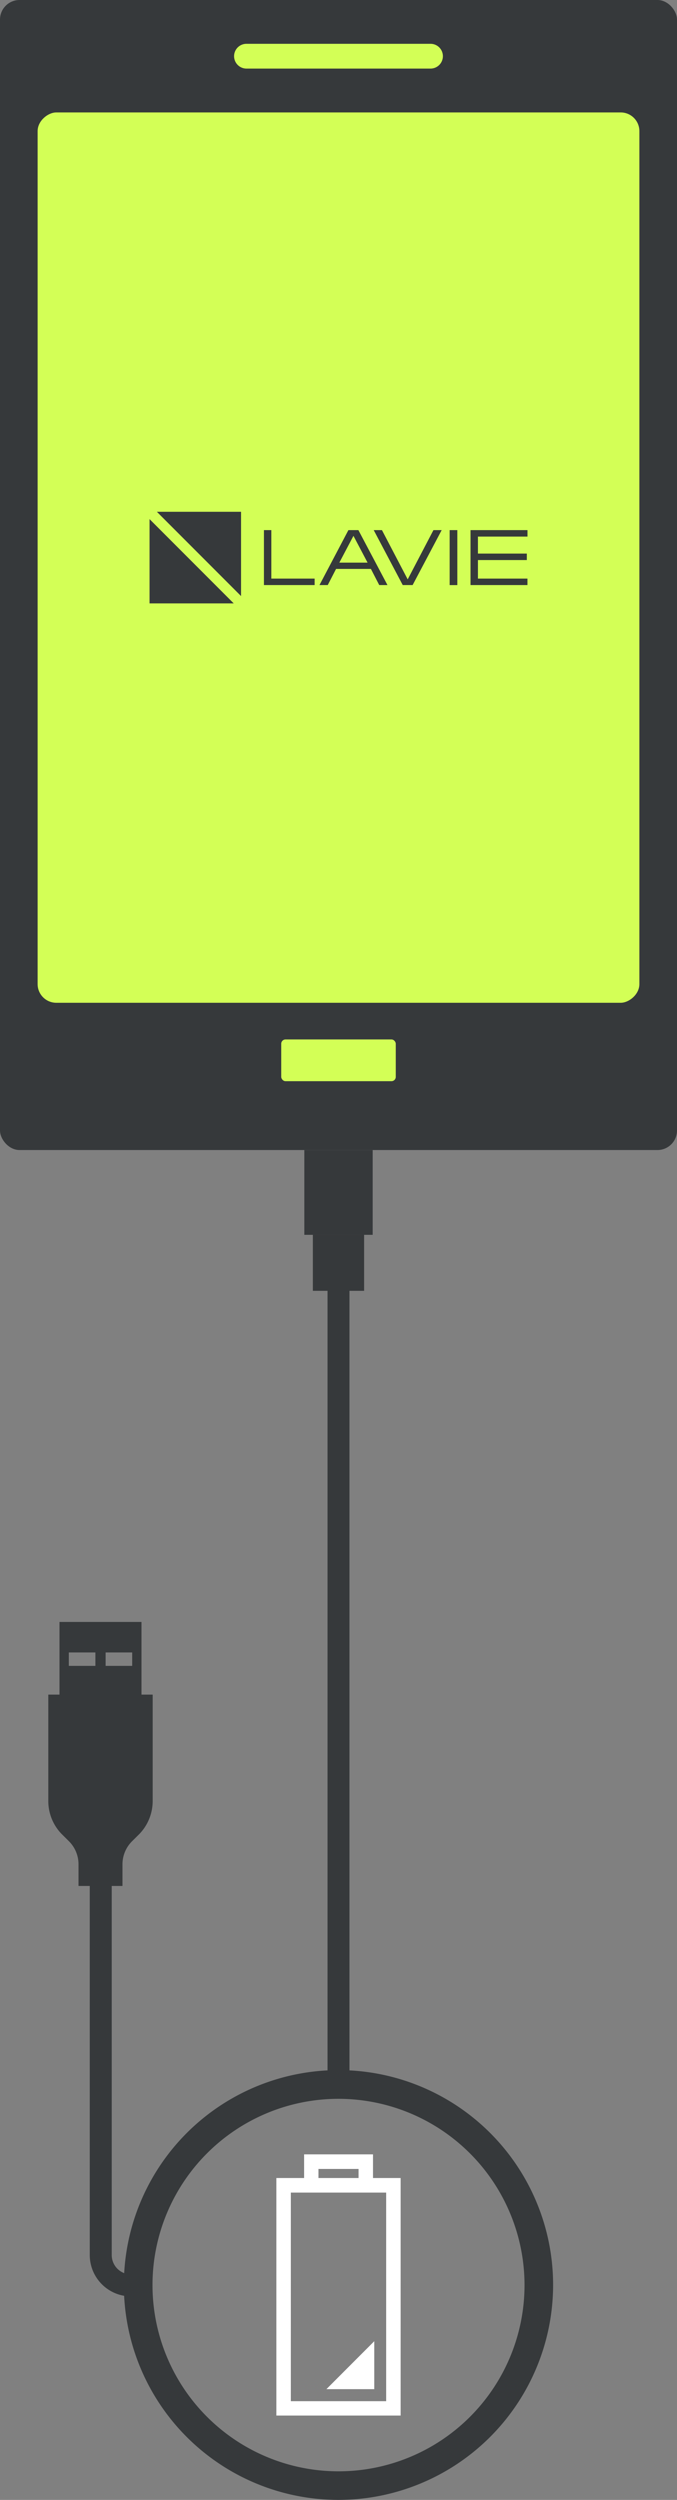 <svg xmlns="http://www.w3.org/2000/svg" viewBox="0 0 229.29 845.59"><rect x="0" y="0" width="229.29" height="845.59" fill="#808080" stroke="none"/><defs><style>.cls-1{fill:#36393b;}.cls-2{fill:#d3ff56;}.cls-3{fill:#fff;}</style></defs><g id="レイヤー_2" data-name="レイヤー 2"><g id="レイアウト"><rect class="cls-1" x="105.96" y="417.68" width="17.36" height="18.94"/><rect class="cls-1" x="103.07" y="389" width="23.15" height="28.68"/><rect class="cls-1" width="229.29" height="389" rx="6.62"/><rect class="cls-2" x="-35.93" y="86.7" width="301.16" height="203.81" rx="6.33" transform="translate(303.25 73.96) rotate(90)"/><path class="cls-2" d="M145.83,23.2H83.47A4.2,4.2,0,0,1,79.28,19h0a4.19,4.19,0,0,1,4.19-4.18h62.36A4.18,4.18,0,0,1,150,19h0A4.19,4.19,0,0,1,145.83,23.2Z"/><rect class="cls-2" x="95.25" y="351.59" width="38.79" height="14.12" rx="1.45"/><path class="cls-1" d="M114.65,845.59a72.69,72.69,0,1,1,72.68-72.69A72.77,72.77,0,0,1,114.65,845.59Zm0-135.67a63,63,0,1,0,63,63A63.06,63.06,0,0,0,114.65,709.92Z"/><rect class="cls-1" x="110.93" y="431.62" width="7.43" height="269"/><path class="cls-1" d="M34,573.2H16.36v35.72a16,16,0,0,0,4.44,11.35l2.54,2.52a11,11,0,0,1,3.25,7.82v7.31H41.48v-7.31a11,11,0,0,1,3.26-7.82l2.54-2.52a16.08,16.08,0,0,0,4.43-11.35V573.2Z"/><path class="cls-1" d="M20.15,548.62v31.89H47.92V548.62Zm12.16,14.86h-9v-4.54h9Zm12.46,0h-9v-4.54h9Z"/><path class="cls-1" d="M44.4,776.75a14,14,0,0,1-14-14V635h7.44V762.76a6.56,6.56,0,0,0,6.55,6.56Z"/><path class="cls-3" d="M126.33,736.71v-8H103v8H93.6v80.35h42.09V736.71Zm-4.89-3.07v3.07H107.86v-3.07Zm-22.94,8h32.29v70.56H98.5Z"/><polygon class="cls-3" points="110.55 808.13 126.76 808.13 126.76 791.91 110.55 808.13"/><path class="cls-1" d="M121.38,179.31H118L108.2,197.9H111l2.82-5.46h11.8l2.82,5.46h2.79Zm-6.45,11,4.78-9.06,4.78,9.06Z"/><polygon class="cls-1" points="136.4 197.9 139.75 197.9 149.59 179.31 146.8 179.31 138.08 195.97 129.36 179.31 126.57 179.31 136.4 197.9"/><polygon class="cls-1" points="89.39 197.9 106.56 197.9 106.56 195.71 91.9 195.71 91.9 179.31 89.39 179.31 89.39 197.9"/><rect class="cls-1" x="152.29" y="179.31" width="2.6" height="18.6"/><polygon class="cls-1" points="159.36 197.9 178.64 197.9 178.64 195.71 161.87 195.71 161.87 189.44 178.43 189.44 178.43 187.25 161.87 187.25 161.87 181.5 178.65 181.5 178.65 179.31 159.36 179.31 159.36 197.9"/><polygon class="cls-1" points="79.16 204.1 50.65 204.1 50.65 175.59 79.16 204.1"/><polygon class="cls-1" points="81.64 201.62 53.13 173.11 81.64 173.11 81.64 201.62"/></g></g></svg>